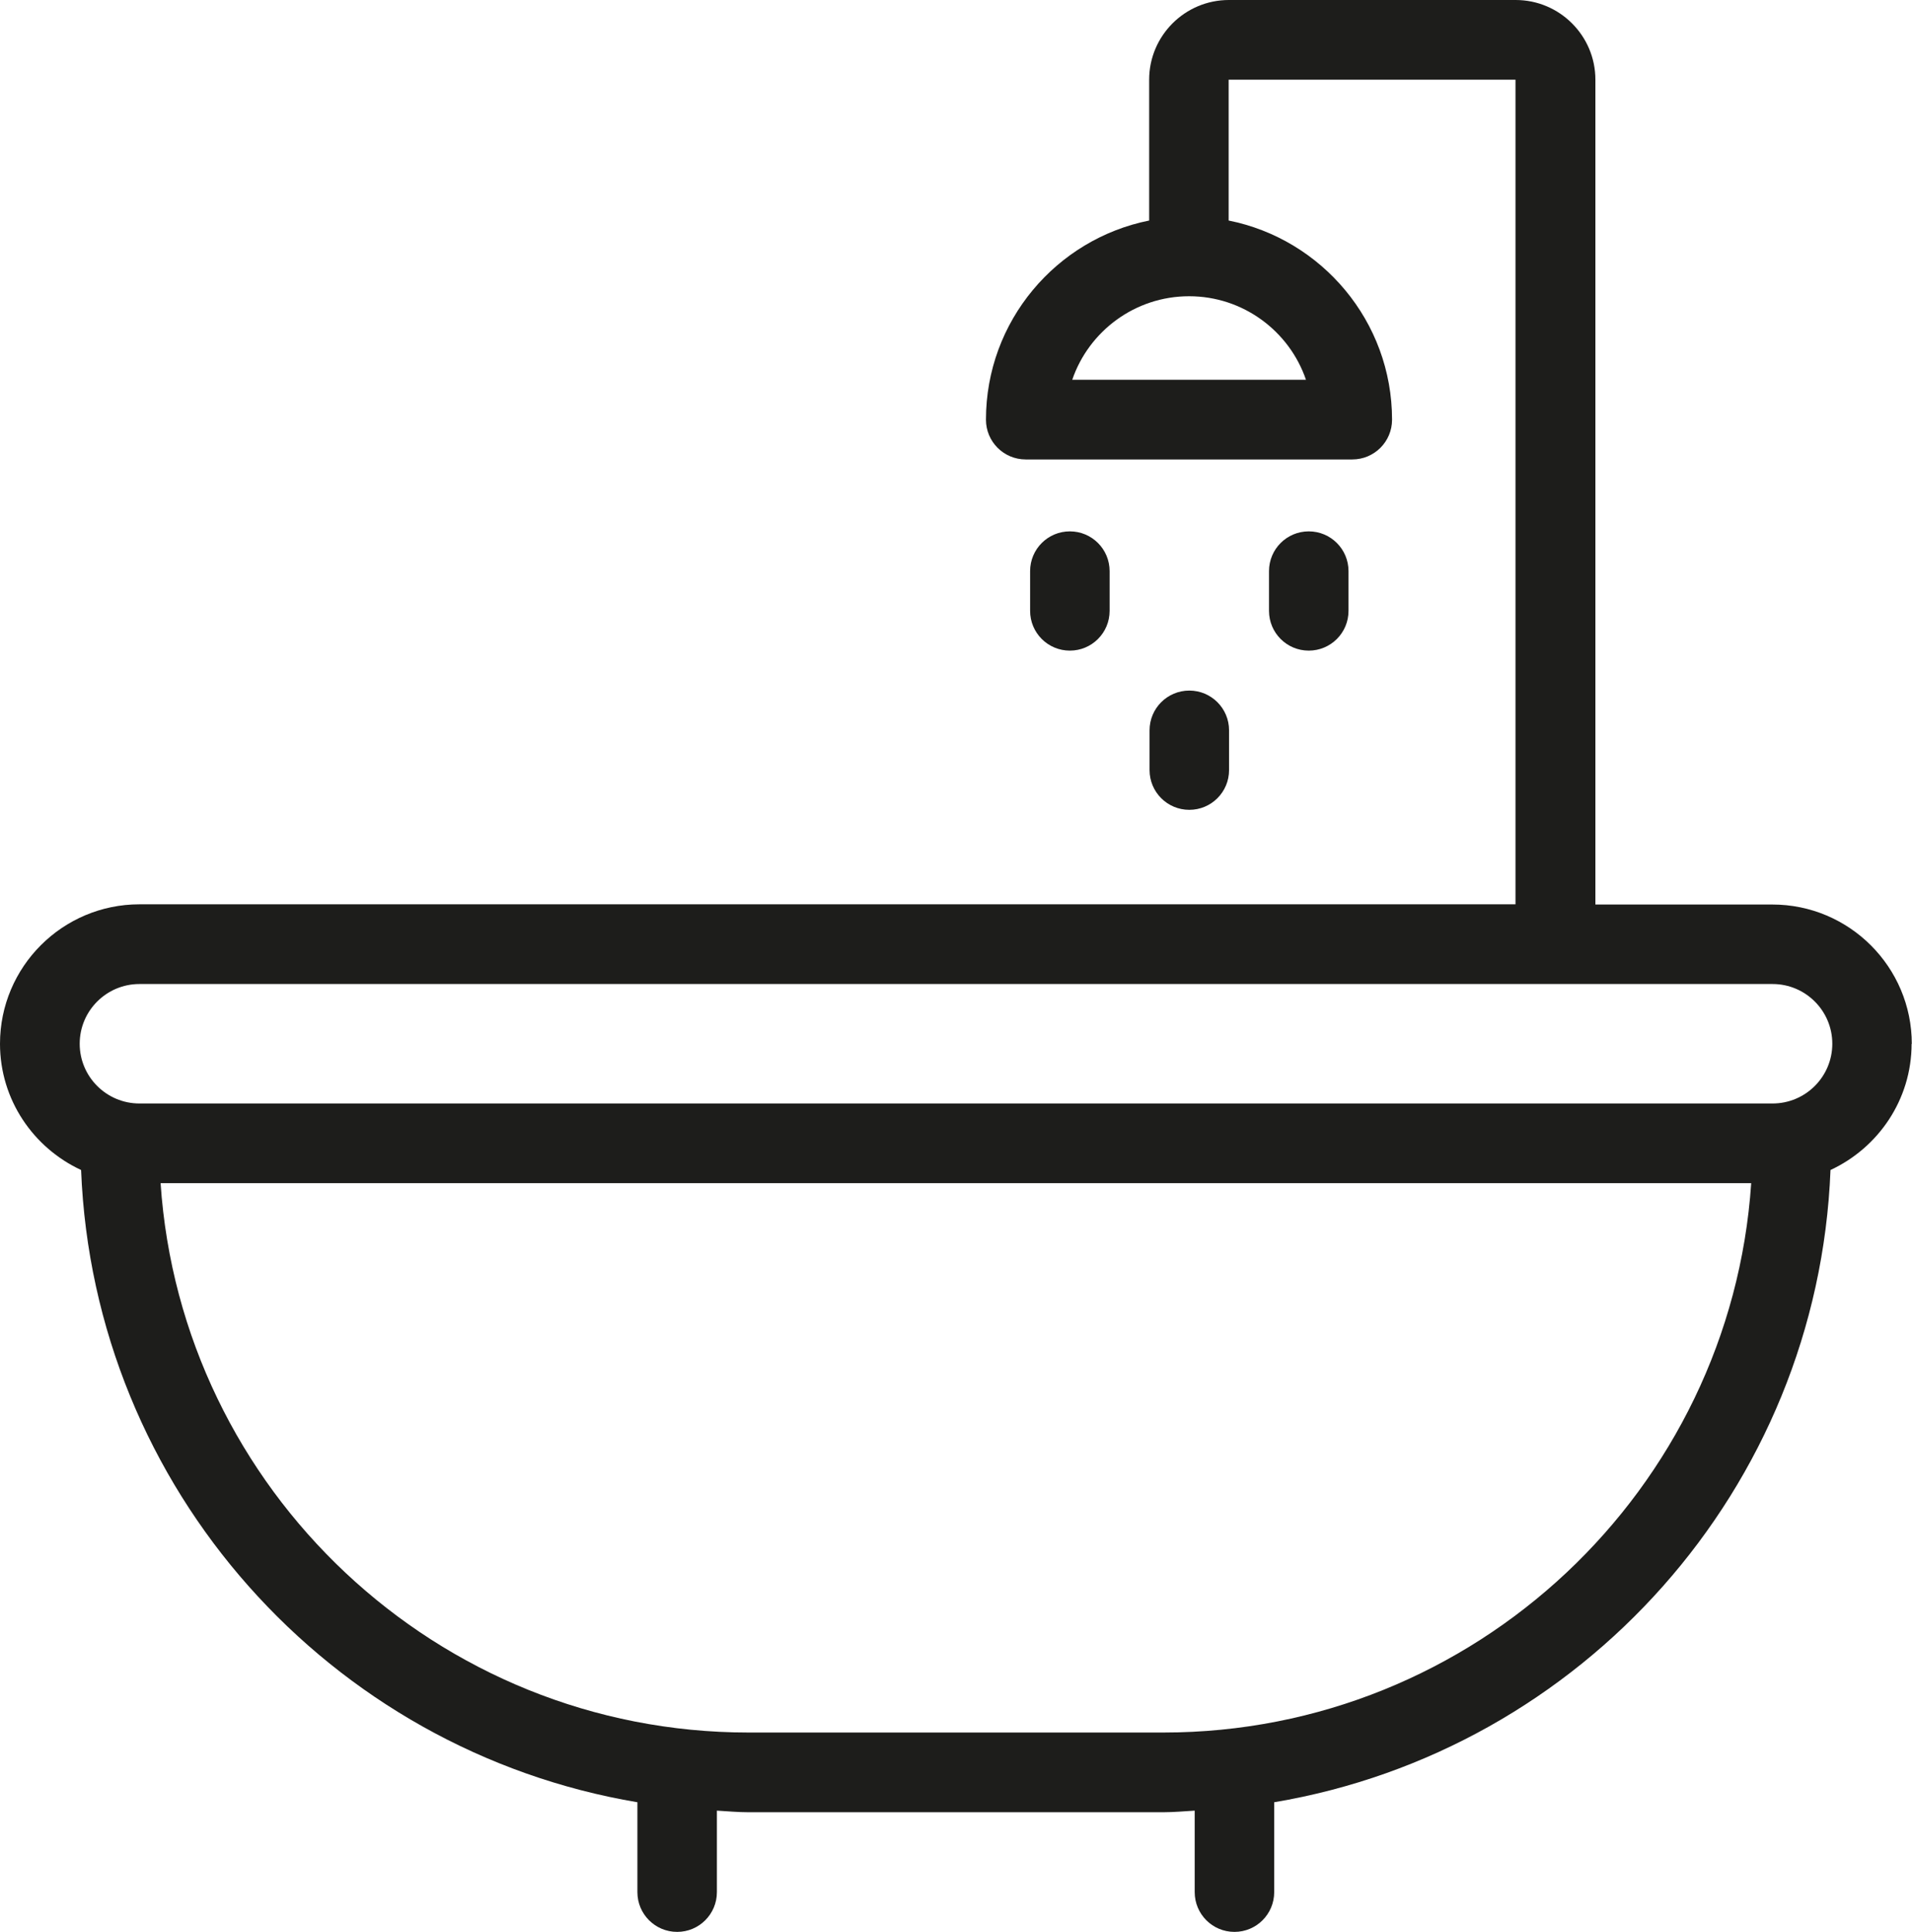 <?xml version="1.0" encoding="UTF-8"?>
<svg id="Layer_1" data-name="Layer 1" xmlns="http://www.w3.org/2000/svg" viewBox="0 0 95.72 96.71">
  <defs>
    <style>
      .cls-1 {
        fill: #1d1d1b;
        stroke-width: 0px;
      }
    </style>
  </defs>
  <path class="cls-1" d="m88.74,55.24H6.98c-1.65,0-2.99-1.34-2.99-2.99s1.34-2.99,2.99-2.99h81.76c1.65,0,2.99,1.34,2.99,2.99s-1.34,2.99-2.99,2.99m-30.49,31.49h-20.78c-15.59,0-28.4-12.16-29.43-27.5h79.63c-1.03,15.34-13.84,27.5-29.43,27.5m7.14-67.72h-11.7c.83-2.43,3.14-4.18,5.85-4.18s5.02,1.75,5.85,4.18m30.33,33.25c0-3.85-3.13-6.98-6.98-6.98h-8.86V3.99c0-2.2-1.79-3.99-3.99-3.99h-14.36c-2.2,0-3.99,1.79-3.99,3.99v7.05c-4.65.93-8.17,5.04-8.17,9.97,0,1.1.89,1.99,1.99,1.99h16.35c1.1,0,1.99-.89,1.99-1.99,0-4.92-3.52-9.04-8.18-9.97V3.99h14.36v41.28H6.98c-3.85,0-6.98,3.13-6.98,6.98,0,2.8,1.67,5.21,4.06,6.32.63,15.96,12.46,29.06,27.85,31.65v4.5c0,1.1.89,1.99,1.99,1.99s1.99-.89,1.99-1.99v-4.08c.53.03,1.04.08,1.57.08h20.78c.53,0,1.05-.05,1.57-.08v4.08c0,1.1.89,1.99,1.99,1.99s1.99-.89,1.99-1.99v-4.5c15.39-2.59,27.22-15.69,27.85-31.65,2.39-1.11,4.06-3.52,4.06-6.32"/>
  <path class="cls-1" d="m61.53,38.55v-1.99c0-1.1-.89-1.99-1.99-1.99s-1.99.89-1.99,1.99v1.99c0,1.1.89,1.99,1.99,1.99s1.99-.89,1.99-1.99"/>
  <path class="cls-1" d="m55.55,30.58v-1.99c0-1.1-.89-1.99-1.99-1.99s-1.99.89-1.99,1.99v1.99c0,1.1.89,1.99,1.99,1.99s1.99-.89,1.99-1.99"/>
  <path class="cls-1" d="m67.51,30.58v-1.99c0-1.1-.89-1.99-1.99-1.99s-1.99.89-1.99,1.99v1.99c0,1.1.89,1.99,1.99,1.99s1.99-.89,1.99-1.99"/>
</svg>